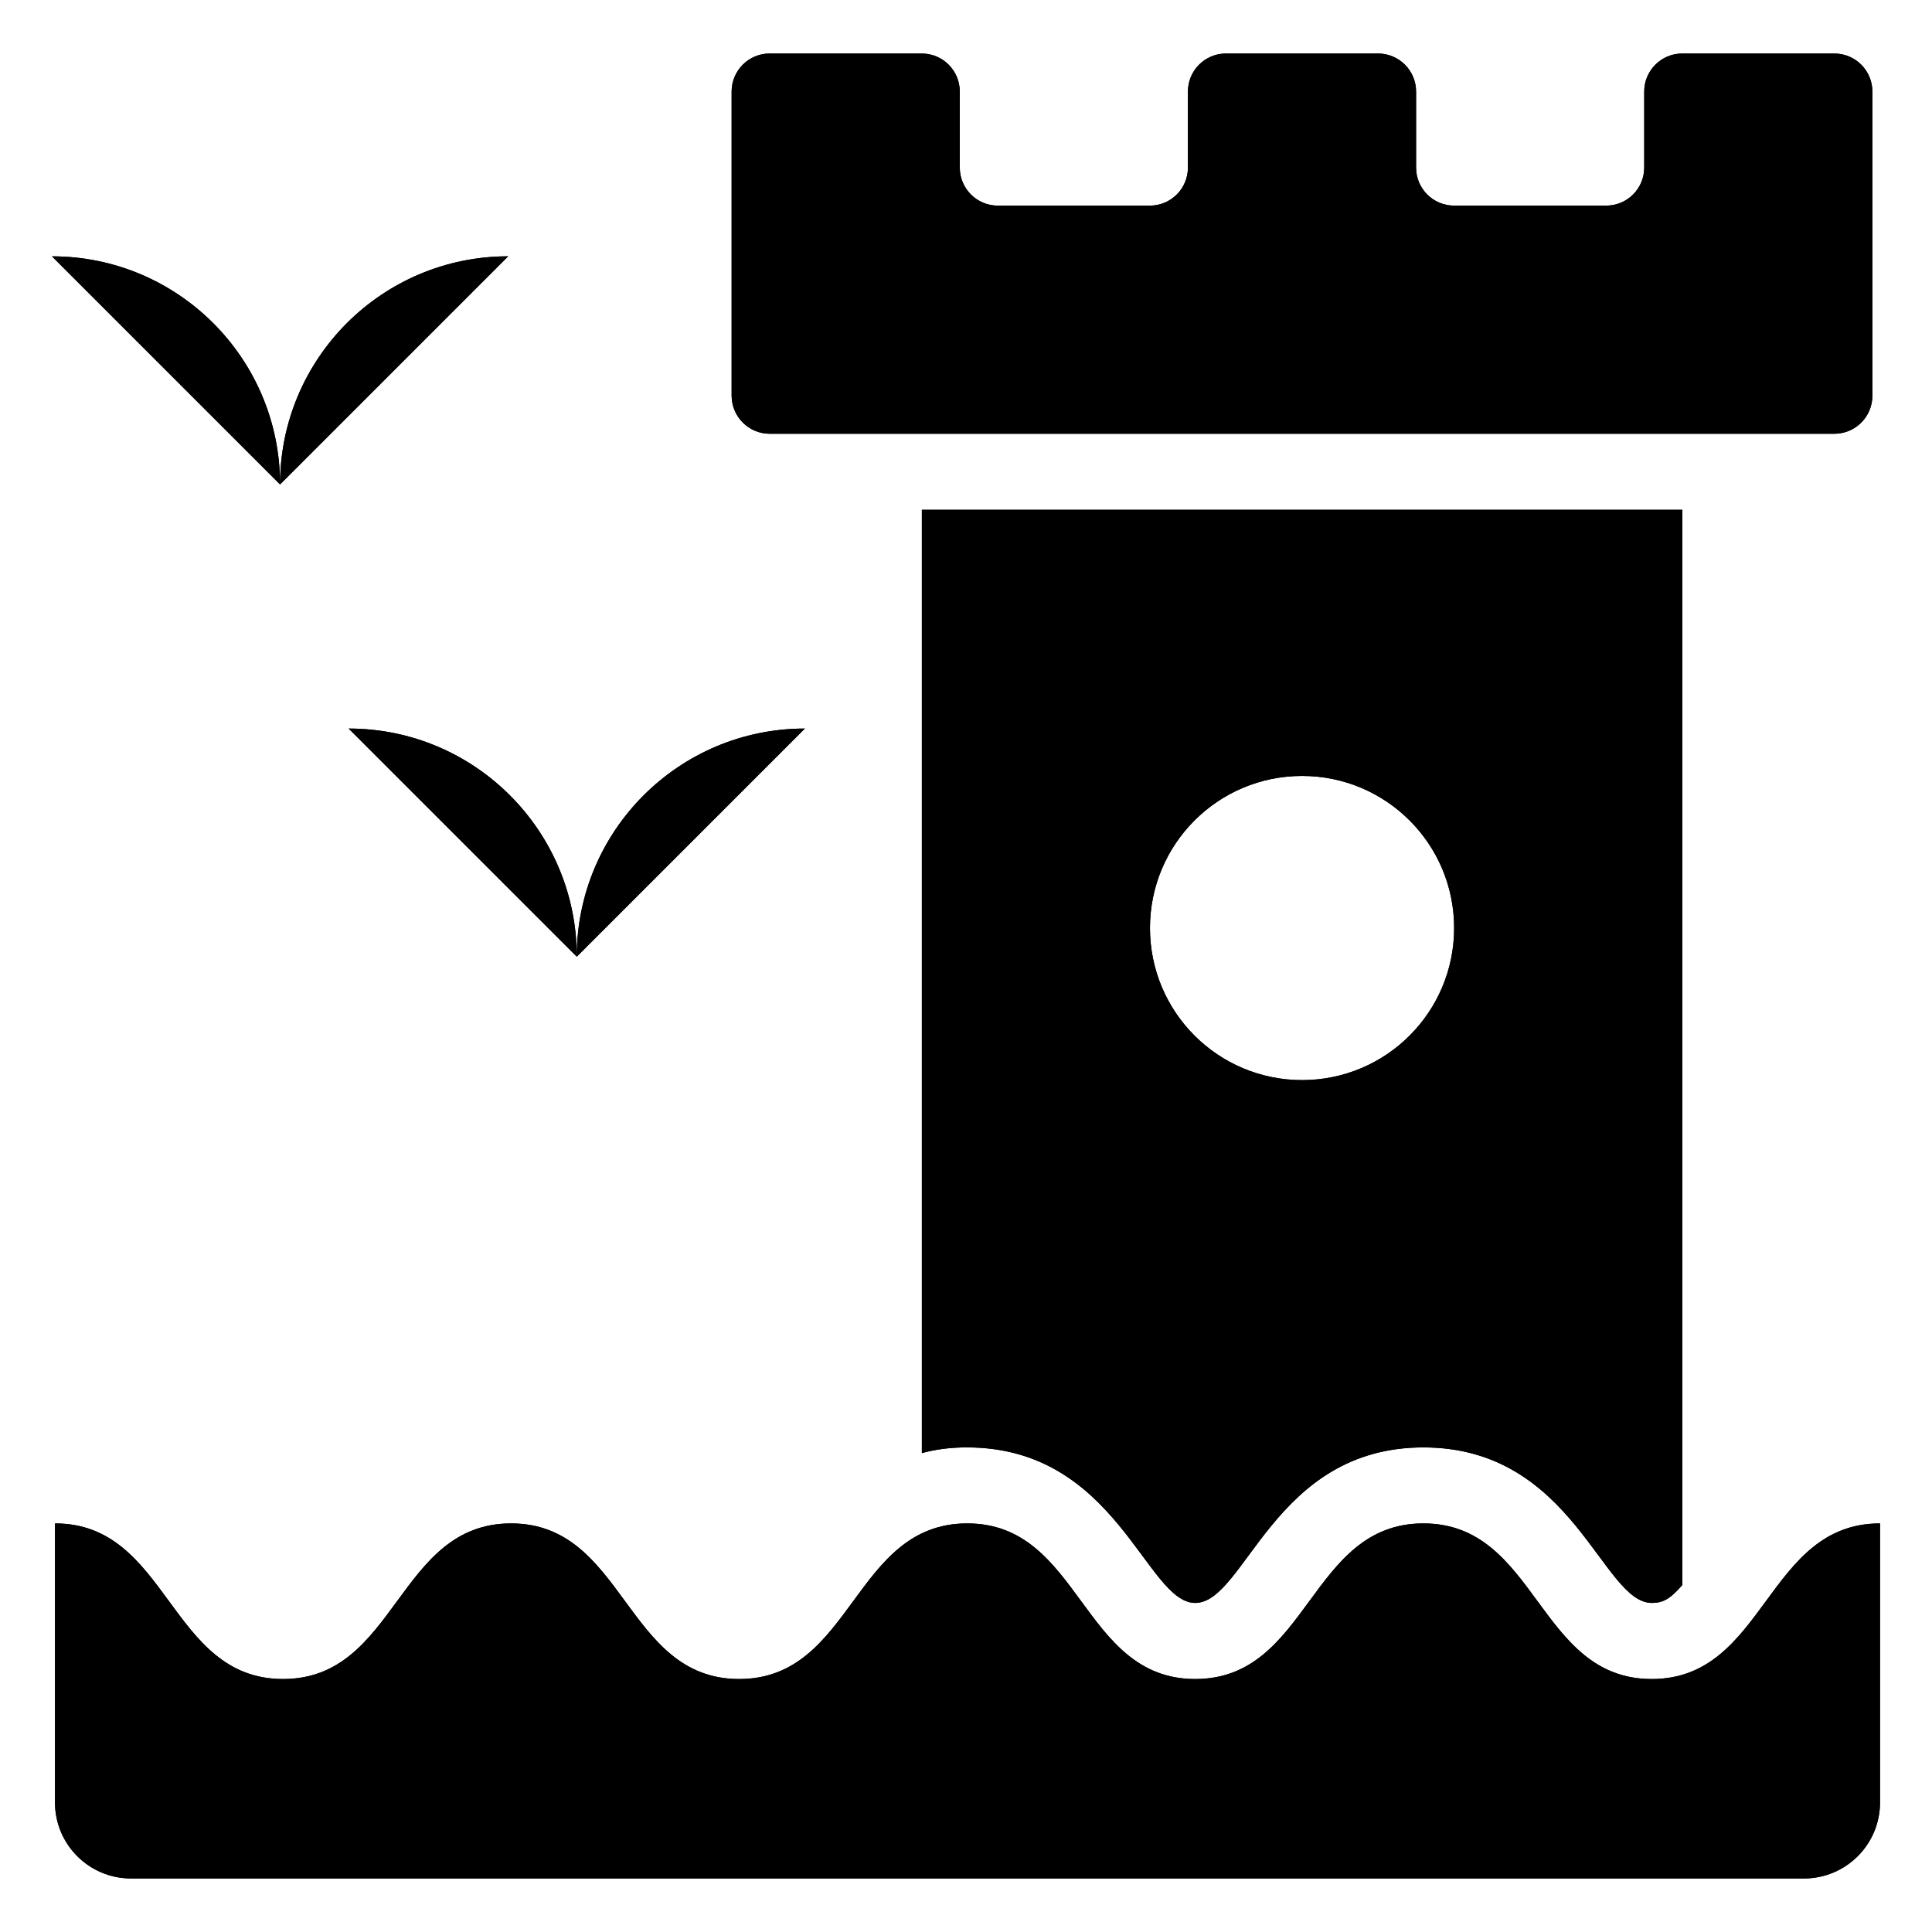 <?xml version="1.0" encoding="UTF-8"?>
<!-- Uploaded to: SVG Repo, www.svgrepo.com, Generator: SVG Repo Mixer Tools -->
<svg fill="#000000" width="800px" height="800px" version="1.1" viewBox="144 144 512 512" xmlns="http://www.w3.org/2000/svg">
 <g>
  <path d="m400.29 527.58c39.695 0 47.383 41.211 60.457 41.211 13.293 0 20.719-41.211 60.457-41.211 39.824 0 47.273 41.211 60.559 41.211 2.82 0 4.734-0.906 8.062-4.734v-284.96h-201.52v249.99c3.625-1.008 7.656-1.512 11.988-1.512zm88.77-177.95c22.27 0 40.305 18.035 40.305 40.305s-18.035 40.305-40.305 40.305c-22.27 0-40.305-18.035-40.305-40.305 0-22.266 18.039-40.305 40.305-40.305z"/>
  <path d="m347.99 258.95h282.13c5.566 0 10.078-4.512 10.078-10.078v-80.609c0-5.566-4.512-10.078-10.078-10.078h-40.305c-5.566 0-10.078 4.512-10.078 10.078v20.152c0 5.566-4.512 10.078-10.078 10.078h-40.305c-5.566 0-10.078-4.512-10.078-10.078v-20.152c0-5.566-4.512-10.078-10.078-10.078h-40.305c-5.566 0-10.078 4.512-10.078 10.078v20.152c0 5.566-4.512 10.078-10.078 10.078h-40.305c-5.566 0-10.078-4.512-10.078-10.078v-20.152c0-5.566-4.512-10.078-10.078-10.078h-40.305c-5.566 0-10.078 4.512-10.078 10.078v80.609c0.02 5.566 4.531 10.078 10.094 10.078z"/>
  <path d="m581.72 588.96c-30.254 0-30.254-41.238-60.512-41.238-30.234 0-30.234 41.238-60.469 41.238-30.207 0-30.207-41.238-60.418-41.238-30.223 0-30.223 41.238-60.449 41.238-30.219 0-30.219-41.238-60.434-41.238-30.219 0-30.219 41.238-60.434 41.238-30.215 0-30.215-41.238-60.434-41.238v73.938c0 11.129 9.023 20.152 20.152 20.152h443.35c11.129 0 20.152-9.023 20.152-20.152v-73.938c-30.25 0-30.25 41.238-60.508 41.238z"/>
  <path d="m157.76 211.93 60.457 60.457c0-33.387-27.066-60.457-60.457-60.457z"/>
  <path d="m218.22 272.38 60.457-60.457c-33.387 0-60.457 27.07-60.457 60.457z"/>
  <path d="m296.85 397.53c0-33.391-27.066-60.457-60.457-60.457z"/>
  <path d="m296.85 397.53 60.457-60.457c-33.387 0-60.457 27.066-60.457 60.457z"/>
  <path d="m400.29 527.58c39.695 0 47.383 41.211 60.457 41.211 13.293 0 20.719-41.211 60.457-41.211 39.824 0 47.273 41.211 60.559 41.211 2.82 0 4.734-0.906 8.062-4.734v-284.96h-201.52v249.99c3.625-1.008 7.656-1.512 11.988-1.512zm88.77-177.95c22.27 0 40.305 18.035 40.305 40.305s-18.035 40.305-40.305 40.305c-22.27 0-40.305-18.035-40.305-40.305 0-22.266 18.039-40.305 40.305-40.305z"/>
  <path d="m347.99 258.95h282.13c5.566 0 10.078-4.512 10.078-10.078v-80.609c0-5.566-4.512-10.078-10.078-10.078h-40.305c-5.566 0-10.078 4.512-10.078 10.078v20.152c0 5.566-4.512 10.078-10.078 10.078h-40.305c-5.566 0-10.078-4.512-10.078-10.078v-20.152c0-5.566-4.512-10.078-10.078-10.078h-40.305c-5.566 0-10.078 4.512-10.078 10.078v20.152c0 5.566-4.512 10.078-10.078 10.078h-40.305c-5.566 0-10.078-4.512-10.078-10.078v-20.152c0-5.566-4.512-10.078-10.078-10.078h-40.305c-5.566 0-10.078 4.512-10.078 10.078v80.609c0.02 5.566 4.531 10.078 10.094 10.078z"/>
  <path d="m581.72 588.96c-30.254 0-30.254-41.238-60.512-41.238-30.234 0-30.234 41.238-60.469 41.238-30.207 0-30.207-41.238-60.418-41.238-30.223 0-30.223 41.238-60.449 41.238-30.219 0-30.219-41.238-60.434-41.238-30.219 0-30.219 41.238-60.434 41.238-30.215 0-30.215-41.238-60.434-41.238v73.938c0 11.129 9.023 20.152 20.152 20.152h443.35c11.129 0 20.152-9.023 20.152-20.152v-73.938c-30.25 0-30.25 41.238-60.508 41.238z"/>
  <path d="m157.76 211.93 60.457 60.457c0-33.387-27.066-60.457-60.457-60.457z"/>
  <path d="m218.22 272.38 60.457-60.457c-33.387 0-60.457 27.07-60.457 60.457z"/>
  <path d="m296.85 397.53c0-33.391-27.066-60.457-60.457-60.457z"/>
  <path d="m296.85 397.53 60.457-60.457c-33.387 0-60.457 27.066-60.457 60.457z"/>
 </g>
</svg>